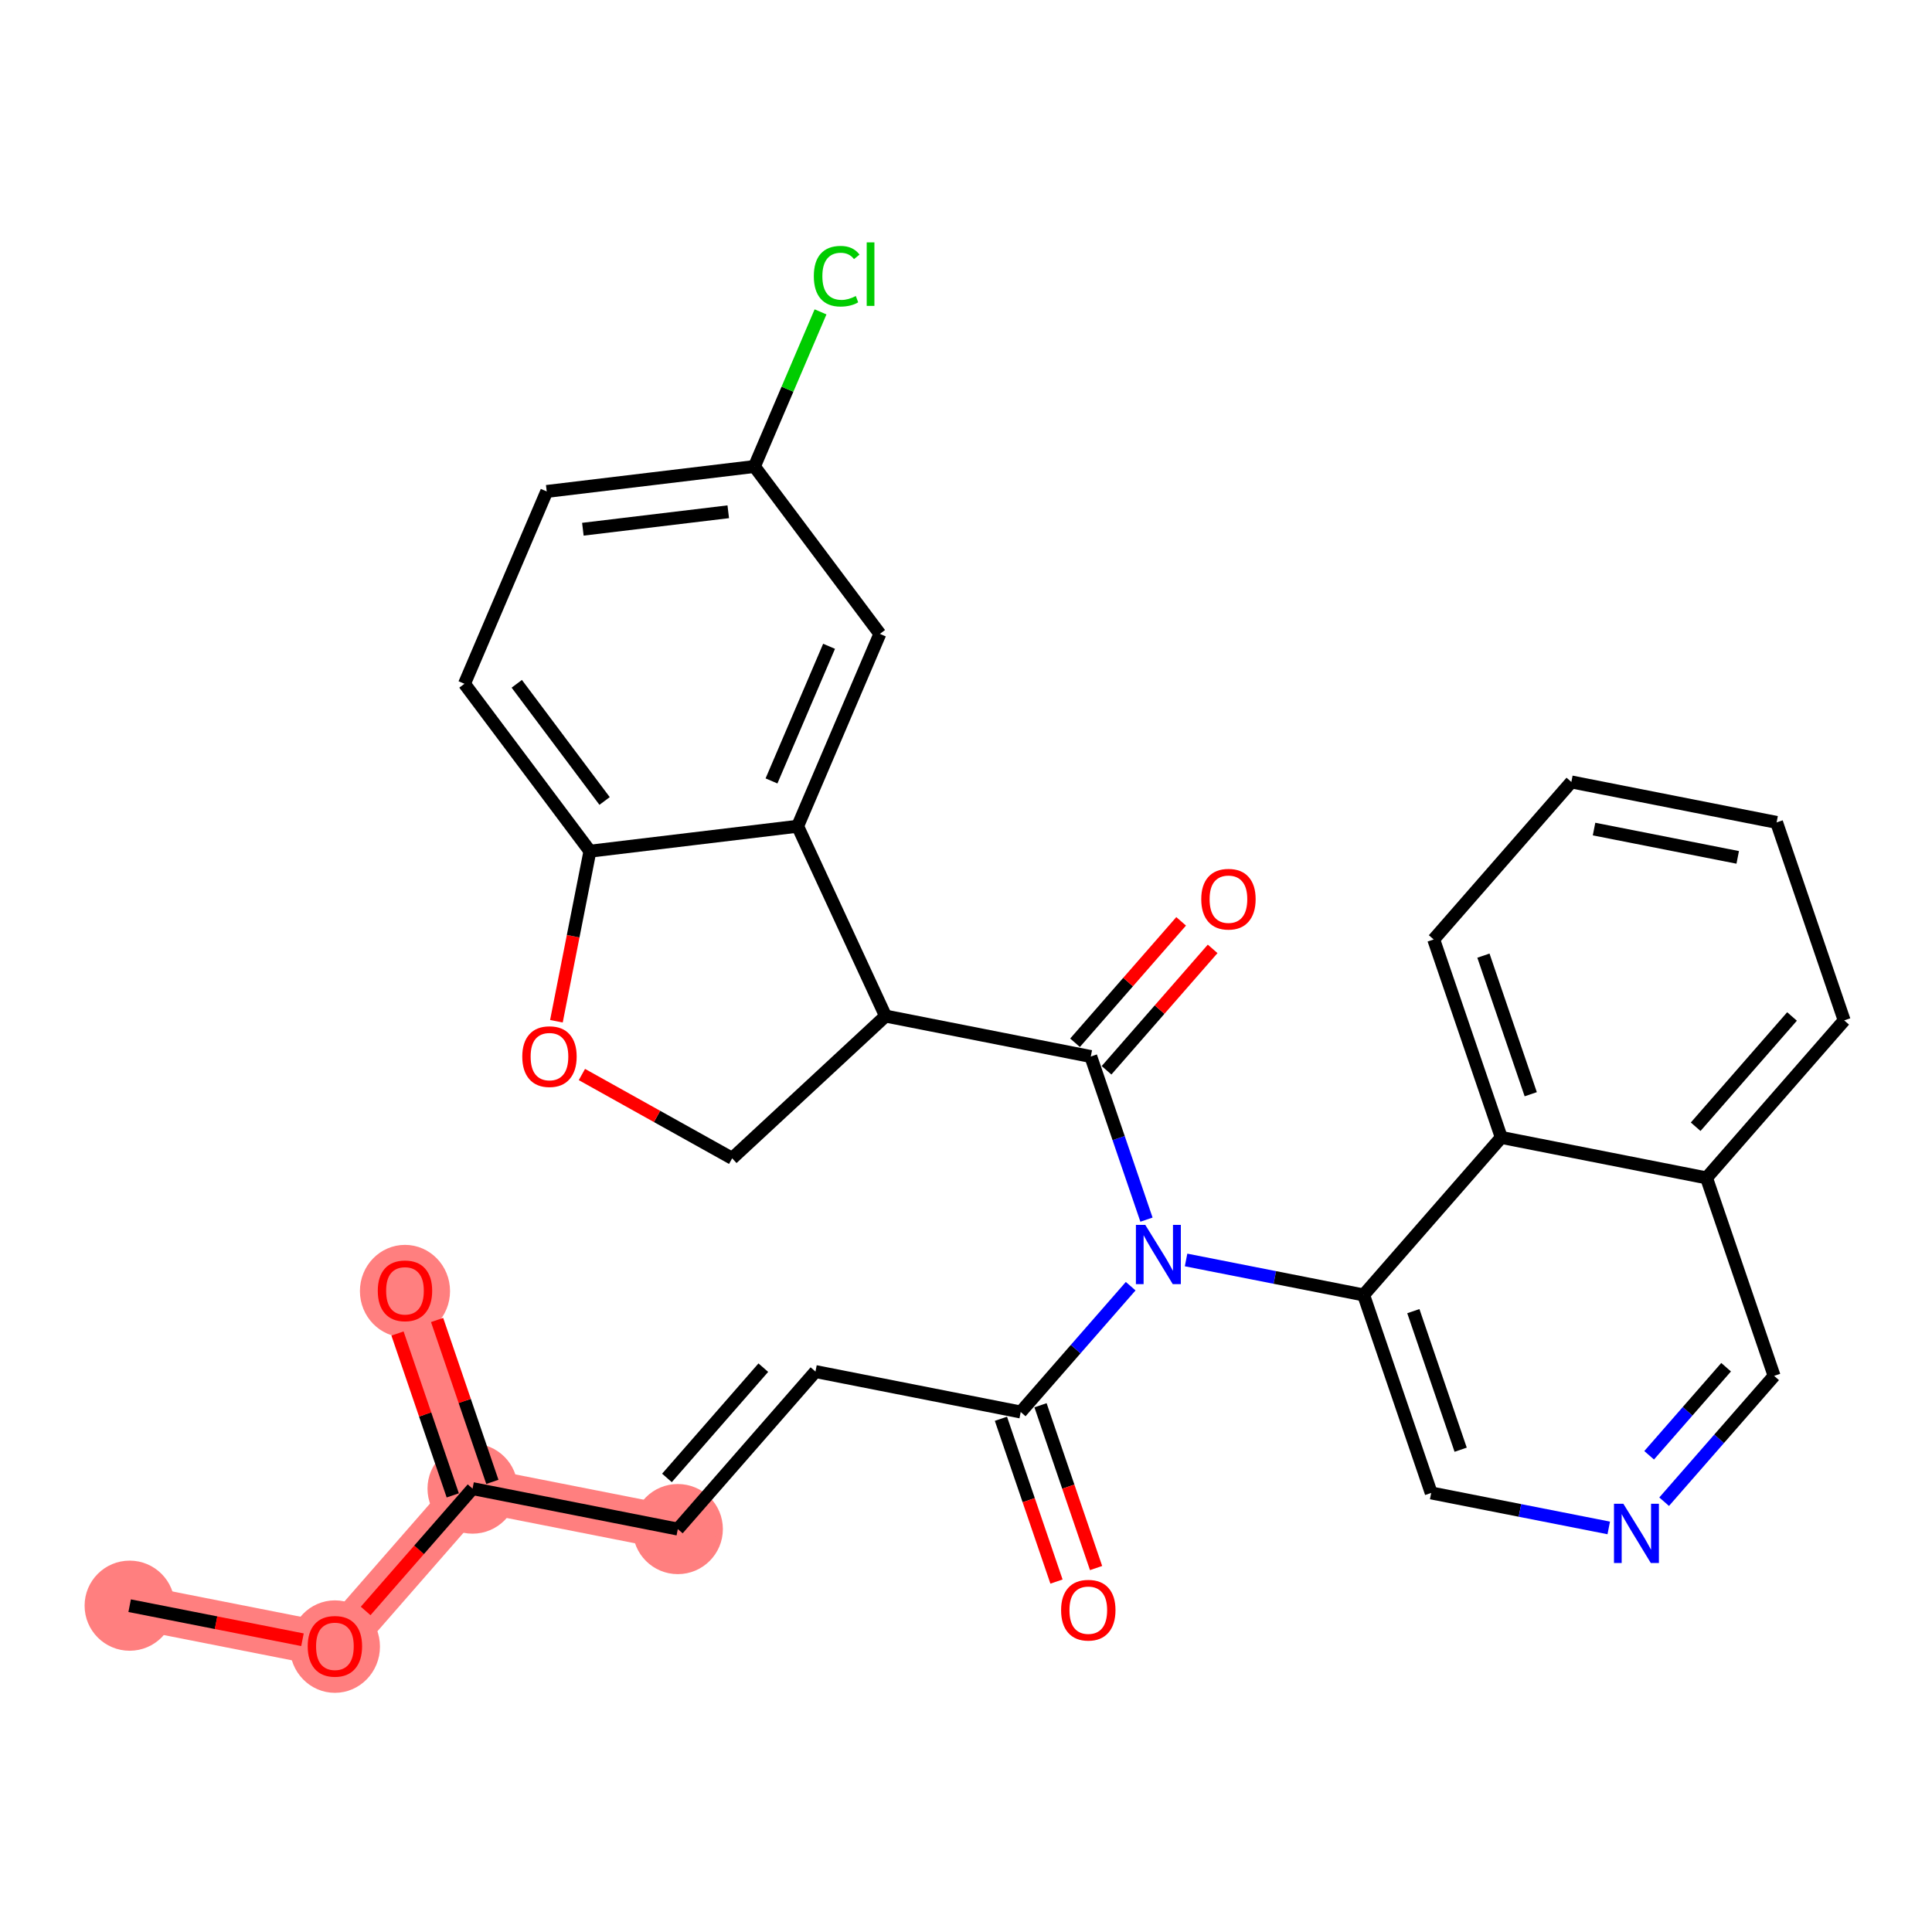 <?xml version='1.0' encoding='iso-8859-1'?>
<svg version='1.1' baseProfile='full'
              xmlns='http://www.w3.org/2000/svg'
                      xmlns:rdkit='http://www.rdkit.org/xml'
                      xmlns:xlink='http://www.w3.org/1999/xlink'
                  xml:space='preserve'
width='300px' height='300px' viewBox='0 0 300 300'>
<!-- END OF HEADER -->
<rect style='opacity:1.0;fill:#FFFFFF;stroke:none' width='300' height='300' x='0' y='0'> </rect>
<rect style='opacity:1.0;fill:#FFFFFF;stroke:none' width='300' height='300' x='0' y='0'> </rect>
<path d='M 20.133,249.33 L 52.004,255.612' style='fill:none;fill-rule:evenodd;stroke:#FF7F7F;stroke-width:6.9px;stroke-linecap:butt;stroke-linejoin:miter;stroke-opacity:1' />
<path d='M 52.004,255.612 L 73.379,231.152' style='fill:none;fill-rule:evenodd;stroke:#FF7F7F;stroke-width:6.9px;stroke-linecap:butt;stroke-linejoin:miter;stroke-opacity:1' />
<path d='M 73.379,231.152 L 62.885,200.411' style='fill:none;fill-rule:evenodd;stroke:#FF7F7F;stroke-width:6.9px;stroke-linecap:butt;stroke-linejoin:miter;stroke-opacity:1' />
<path d='M 73.379,231.152 L 105.25,237.435' style='fill:none;fill-rule:evenodd;stroke:#FF7F7F;stroke-width:6.9px;stroke-linecap:butt;stroke-linejoin:miter;stroke-opacity:1' />
<ellipse cx='20.133' cy='249.33' rx='6.497' ry='6.497'  style='fill:#FF7F7F;fill-rule:evenodd;stroke:#FF7F7F;stroke-width:1.0px;stroke-linecap:butt;stroke-linejoin:miter;stroke-opacity:1' />
<ellipse cx='52.004' cy='255.683' rx='6.497' ry='6.679'  style='fill:#FF7F7F;fill-rule:evenodd;stroke:#FF7F7F;stroke-width:1.0px;stroke-linecap:butt;stroke-linejoin:miter;stroke-opacity:1' />
<ellipse cx='73.379' cy='231.152' rx='6.497' ry='6.497'  style='fill:#FF7F7F;fill-rule:evenodd;stroke:#FF7F7F;stroke-width:1.0px;stroke-linecap:butt;stroke-linejoin:miter;stroke-opacity:1' />
<ellipse cx='62.885' cy='200.482' rx='6.497' ry='6.679'  style='fill:#FF7F7F;fill-rule:evenodd;stroke:#FF7F7F;stroke-width:1.0px;stroke-linecap:butt;stroke-linejoin:miter;stroke-opacity:1' />
<ellipse cx='105.25' cy='237.435' rx='6.497' ry='6.497'  style='fill:#FF7F7F;fill-rule:evenodd;stroke:#FF7F7F;stroke-width:1.0px;stroke-linecap:butt;stroke-linejoin:miter;stroke-opacity:1' />
<path class='bond-0 atom-0 atom-1' d='M 20.133,249.33 L 33.551,251.974' style='fill:none;fill-rule:evenodd;stroke:#000000;stroke-width:2.0px;stroke-linecap:butt;stroke-linejoin:miter;stroke-opacity:1' />
<path class='bond-0 atom-0 atom-1' d='M 33.551,251.974 L 46.968,254.619' style='fill:none;fill-rule:evenodd;stroke:#FF0000;stroke-width:2.0px;stroke-linecap:butt;stroke-linejoin:miter;stroke-opacity:1' />
<path class='bond-1 atom-1 atom-2' d='M 56.778,250.148 L 65.079,240.65' style='fill:none;fill-rule:evenodd;stroke:#FF0000;stroke-width:2.0px;stroke-linecap:butt;stroke-linejoin:miter;stroke-opacity:1' />
<path class='bond-1 atom-1 atom-2' d='M 65.079,240.65 L 73.379,231.152' style='fill:none;fill-rule:evenodd;stroke:#000000;stroke-width:2.0px;stroke-linecap:butt;stroke-linejoin:miter;stroke-opacity:1' />
<path class='bond-2 atom-2 atom-3' d='M 76.453,230.103 L 72.163,217.535' style='fill:none;fill-rule:evenodd;stroke:#000000;stroke-width:2.0px;stroke-linecap:butt;stroke-linejoin:miter;stroke-opacity:1' />
<path class='bond-2 atom-2 atom-3' d='M 72.163,217.535 L 67.873,204.968' style='fill:none;fill-rule:evenodd;stroke:#FF0000;stroke-width:2.0px;stroke-linecap:butt;stroke-linejoin:miter;stroke-opacity:1' />
<path class='bond-2 atom-2 atom-3' d='M 70.305,232.202 L 66.015,219.634' style='fill:none;fill-rule:evenodd;stroke:#000000;stroke-width:2.0px;stroke-linecap:butt;stroke-linejoin:miter;stroke-opacity:1' />
<path class='bond-2 atom-2 atom-3' d='M 66.015,219.634 L 61.724,207.067' style='fill:none;fill-rule:evenodd;stroke:#FF0000;stroke-width:2.0px;stroke-linecap:butt;stroke-linejoin:miter;stroke-opacity:1' />
<path class='bond-3 atom-2 atom-4' d='M 73.379,231.152 L 105.25,237.435' style='fill:none;fill-rule:evenodd;stroke:#000000;stroke-width:2.0px;stroke-linecap:butt;stroke-linejoin:miter;stroke-opacity:1' />
<path class='bond-4 atom-4 atom-5' d='M 105.25,237.435 L 126.625,212.975' style='fill:none;fill-rule:evenodd;stroke:#000000;stroke-width:2.0px;stroke-linecap:butt;stroke-linejoin:miter;stroke-opacity:1' />
<path class='bond-4 atom-4 atom-5' d='M 103.564,229.491 L 118.527,212.369' style='fill:none;fill-rule:evenodd;stroke:#000000;stroke-width:2.0px;stroke-linecap:butt;stroke-linejoin:miter;stroke-opacity:1' />
<path class='bond-5 atom-5 atom-6' d='M 126.625,212.975 L 158.496,219.257' style='fill:none;fill-rule:evenodd;stroke:#000000;stroke-width:2.0px;stroke-linecap:butt;stroke-linejoin:miter;stroke-opacity:1' />
<path class='bond-6 atom-6 atom-7' d='M 155.422,220.307 L 159.736,232.946' style='fill:none;fill-rule:evenodd;stroke:#000000;stroke-width:2.0px;stroke-linecap:butt;stroke-linejoin:miter;stroke-opacity:1' />
<path class='bond-6 atom-6 atom-7' d='M 159.736,232.946 L 164.051,245.585' style='fill:none;fill-rule:evenodd;stroke:#FF0000;stroke-width:2.0px;stroke-linecap:butt;stroke-linejoin:miter;stroke-opacity:1' />
<path class='bond-6 atom-6 atom-7' d='M 161.57,218.208 L 165.885,230.847' style='fill:none;fill-rule:evenodd;stroke:#000000;stroke-width:2.0px;stroke-linecap:butt;stroke-linejoin:miter;stroke-opacity:1' />
<path class='bond-6 atom-6 atom-7' d='M 165.885,230.847 L 170.199,243.486' style='fill:none;fill-rule:evenodd;stroke:#FF0000;stroke-width:2.0px;stroke-linecap:butt;stroke-linejoin:miter;stroke-opacity:1' />
<path class='bond-7 atom-6 atom-8' d='M 158.496,219.257 L 167.033,209.488' style='fill:none;fill-rule:evenodd;stroke:#000000;stroke-width:2.0px;stroke-linecap:butt;stroke-linejoin:miter;stroke-opacity:1' />
<path class='bond-7 atom-6 atom-8' d='M 167.033,209.488 L 175.571,199.719' style='fill:none;fill-rule:evenodd;stroke:#0000FF;stroke-width:2.0px;stroke-linecap:butt;stroke-linejoin:miter;stroke-opacity:1' />
<path class='bond-8 atom-8 atom-9' d='M 178.024,189.386 L 173.7,176.721' style='fill:none;fill-rule:evenodd;stroke:#0000FF;stroke-width:2.0px;stroke-linecap:butt;stroke-linejoin:miter;stroke-opacity:1' />
<path class='bond-8 atom-8 atom-9' d='M 173.7,176.721 L 169.377,164.056' style='fill:none;fill-rule:evenodd;stroke:#000000;stroke-width:2.0px;stroke-linecap:butt;stroke-linejoin:miter;stroke-opacity:1' />
<path class='bond-20 atom-8 atom-21' d='M 184.172,195.646 L 197.957,198.363' style='fill:none;fill-rule:evenodd;stroke:#0000FF;stroke-width:2.0px;stroke-linecap:butt;stroke-linejoin:miter;stroke-opacity:1' />
<path class='bond-20 atom-8 atom-21' d='M 197.957,198.363 L 211.742,201.08' style='fill:none;fill-rule:evenodd;stroke:#000000;stroke-width:2.0px;stroke-linecap:butt;stroke-linejoin:miter;stroke-opacity:1' />
<path class='bond-9 atom-9 atom-10' d='M 171.823,166.194 L 180.061,156.768' style='fill:none;fill-rule:evenodd;stroke:#000000;stroke-width:2.0px;stroke-linecap:butt;stroke-linejoin:miter;stroke-opacity:1' />
<path class='bond-9 atom-9 atom-10' d='M 180.061,156.768 L 188.299,147.341' style='fill:none;fill-rule:evenodd;stroke:#FF0000;stroke-width:2.0px;stroke-linecap:butt;stroke-linejoin:miter;stroke-opacity:1' />
<path class='bond-9 atom-9 atom-10' d='M 166.931,161.919 L 175.169,152.492' style='fill:none;fill-rule:evenodd;stroke:#000000;stroke-width:2.0px;stroke-linecap:butt;stroke-linejoin:miter;stroke-opacity:1' />
<path class='bond-9 atom-9 atom-10' d='M 175.169,152.492 L 183.407,143.066' style='fill:none;fill-rule:evenodd;stroke:#FF0000;stroke-width:2.0px;stroke-linecap:butt;stroke-linejoin:miter;stroke-opacity:1' />
<path class='bond-10 atom-9 atom-11' d='M 169.377,164.056 L 137.506,157.774' style='fill:none;fill-rule:evenodd;stroke:#000000;stroke-width:2.0px;stroke-linecap:butt;stroke-linejoin:miter;stroke-opacity:1' />
<path class='bond-11 atom-11 atom-12' d='M 137.506,157.774 L 113.691,179.865' style='fill:none;fill-rule:evenodd;stroke:#000000;stroke-width:2.0px;stroke-linecap:butt;stroke-linejoin:miter;stroke-opacity:1' />
<path class='bond-30 atom-20 atom-11' d='M 123.856,128.298 L 137.506,157.774' style='fill:none;fill-rule:evenodd;stroke:#000000;stroke-width:2.0px;stroke-linecap:butt;stroke-linejoin:miter;stroke-opacity:1' />
<path class='bond-12 atom-12 atom-13' d='M 113.691,179.865 L 102.024,173.358' style='fill:none;fill-rule:evenodd;stroke:#000000;stroke-width:2.0px;stroke-linecap:butt;stroke-linejoin:miter;stroke-opacity:1' />
<path class='bond-12 atom-12 atom-13' d='M 102.024,173.358 L 90.357,166.85' style='fill:none;fill-rule:evenodd;stroke:#FF0000;stroke-width:2.0px;stroke-linecap:butt;stroke-linejoin:miter;stroke-opacity:1' />
<path class='bond-13 atom-13 atom-14' d='M 86.399,158.578 L 89.001,145.375' style='fill:none;fill-rule:evenodd;stroke:#FF0000;stroke-width:2.0px;stroke-linecap:butt;stroke-linejoin:miter;stroke-opacity:1' />
<path class='bond-13 atom-13 atom-14' d='M 89.001,145.375 L 91.604,132.172' style='fill:none;fill-rule:evenodd;stroke:#000000;stroke-width:2.0px;stroke-linecap:butt;stroke-linejoin:miter;stroke-opacity:1' />
<path class='bond-14 atom-14 atom-15' d='M 91.604,132.172 L 72.123,106.178' style='fill:none;fill-rule:evenodd;stroke:#000000;stroke-width:2.0px;stroke-linecap:butt;stroke-linejoin:miter;stroke-opacity:1' />
<path class='bond-14 atom-14 atom-15' d='M 93.881,124.376 L 80.244,106.18' style='fill:none;fill-rule:evenodd;stroke:#000000;stroke-width:2.0px;stroke-linecap:butt;stroke-linejoin:miter;stroke-opacity:1' />
<path class='bond-32 atom-20 atom-14' d='M 123.856,128.298 L 91.604,132.172' style='fill:none;fill-rule:evenodd;stroke:#000000;stroke-width:2.0px;stroke-linecap:butt;stroke-linejoin:miter;stroke-opacity:1' />
<path class='bond-15 atom-15 atom-16' d='M 72.123,106.178 L 84.895,76.31' style='fill:none;fill-rule:evenodd;stroke:#000000;stroke-width:2.0px;stroke-linecap:butt;stroke-linejoin:miter;stroke-opacity:1' />
<path class='bond-16 atom-16 atom-17' d='M 84.895,76.31 L 117.146,72.436' style='fill:none;fill-rule:evenodd;stroke:#000000;stroke-width:2.0px;stroke-linecap:butt;stroke-linejoin:miter;stroke-opacity:1' />
<path class='bond-16 atom-16 atom-17' d='M 90.507,82.179 L 113.083,79.467' style='fill:none;fill-rule:evenodd;stroke:#000000;stroke-width:2.0px;stroke-linecap:butt;stroke-linejoin:miter;stroke-opacity:1' />
<path class='bond-17 atom-17 atom-18' d='M 117.146,72.436 L 122.279,60.432' style='fill:none;fill-rule:evenodd;stroke:#000000;stroke-width:2.0px;stroke-linecap:butt;stroke-linejoin:miter;stroke-opacity:1' />
<path class='bond-17 atom-17 atom-18' d='M 122.279,60.432 L 127.412,48.428' style='fill:none;fill-rule:evenodd;stroke:#00CC00;stroke-width:2.0px;stroke-linecap:butt;stroke-linejoin:miter;stroke-opacity:1' />
<path class='bond-18 atom-17 atom-19' d='M 117.146,72.436 L 136.627,98.43' style='fill:none;fill-rule:evenodd;stroke:#000000;stroke-width:2.0px;stroke-linecap:butt;stroke-linejoin:miter;stroke-opacity:1' />
<path class='bond-19 atom-19 atom-20' d='M 136.627,98.43 L 123.856,128.298' style='fill:none;fill-rule:evenodd;stroke:#000000;stroke-width:2.0px;stroke-linecap:butt;stroke-linejoin:miter;stroke-opacity:1' />
<path class='bond-19 atom-19 atom-20' d='M 128.738,100.356 L 119.798,121.263' style='fill:none;fill-rule:evenodd;stroke:#000000;stroke-width:2.0px;stroke-linecap:butt;stroke-linejoin:miter;stroke-opacity:1' />
<path class='bond-21 atom-21 atom-22' d='M 211.742,201.08 L 222.236,231.822' style='fill:none;fill-rule:evenodd;stroke:#000000;stroke-width:2.0px;stroke-linecap:butt;stroke-linejoin:miter;stroke-opacity:1' />
<path class='bond-21 atom-21 atom-22' d='M 219.464,203.593 L 226.811,225.112' style='fill:none;fill-rule:evenodd;stroke:#000000;stroke-width:2.0px;stroke-linecap:butt;stroke-linejoin:miter;stroke-opacity:1' />
<path class='bond-31 atom-30 atom-21' d='M 233.118,176.621 L 211.742,201.08' style='fill:none;fill-rule:evenodd;stroke:#000000;stroke-width:2.0px;stroke-linecap:butt;stroke-linejoin:miter;stroke-opacity:1' />
<path class='bond-22 atom-22 atom-23' d='M 222.236,231.822 L 236.021,234.539' style='fill:none;fill-rule:evenodd;stroke:#000000;stroke-width:2.0px;stroke-linecap:butt;stroke-linejoin:miter;stroke-opacity:1' />
<path class='bond-22 atom-22 atom-23' d='M 236.021,234.539 L 249.806,237.256' style='fill:none;fill-rule:evenodd;stroke:#0000FF;stroke-width:2.0px;stroke-linecap:butt;stroke-linejoin:miter;stroke-opacity:1' />
<path class='bond-23 atom-23 atom-24' d='M 258.408,233.183 L 266.945,223.414' style='fill:none;fill-rule:evenodd;stroke:#0000FF;stroke-width:2.0px;stroke-linecap:butt;stroke-linejoin:miter;stroke-opacity:1' />
<path class='bond-23 atom-23 atom-24' d='M 266.945,223.414 L 275.483,213.645' style='fill:none;fill-rule:evenodd;stroke:#000000;stroke-width:2.0px;stroke-linecap:butt;stroke-linejoin:miter;stroke-opacity:1' />
<path class='bond-23 atom-23 atom-24' d='M 256.077,225.977 L 262.053,219.139' style='fill:none;fill-rule:evenodd;stroke:#0000FF;stroke-width:2.0px;stroke-linecap:butt;stroke-linejoin:miter;stroke-opacity:1' />
<path class='bond-23 atom-23 atom-24' d='M 262.053,219.139 L 268.029,212.3' style='fill:none;fill-rule:evenodd;stroke:#000000;stroke-width:2.0px;stroke-linecap:butt;stroke-linejoin:miter;stroke-opacity:1' />
<path class='bond-24 atom-24 atom-25' d='M 275.483,213.645 L 264.988,182.903' style='fill:none;fill-rule:evenodd;stroke:#000000;stroke-width:2.0px;stroke-linecap:butt;stroke-linejoin:miter;stroke-opacity:1' />
<path class='bond-25 atom-25 atom-26' d='M 264.988,182.903 L 286.364,158.444' style='fill:none;fill-rule:evenodd;stroke:#000000;stroke-width:2.0px;stroke-linecap:butt;stroke-linejoin:miter;stroke-opacity:1' />
<path class='bond-25 atom-25 atom-26' d='M 263.302,174.959 L 278.265,157.837' style='fill:none;fill-rule:evenodd;stroke:#000000;stroke-width:2.0px;stroke-linecap:butt;stroke-linejoin:miter;stroke-opacity:1' />
<path class='bond-33 atom-30 atom-25' d='M 233.118,176.621 L 264.988,182.903' style='fill:none;fill-rule:evenodd;stroke:#000000;stroke-width:2.0px;stroke-linecap:butt;stroke-linejoin:miter;stroke-opacity:1' />
<path class='bond-26 atom-26 atom-27' d='M 286.364,158.444 L 275.869,127.702' style='fill:none;fill-rule:evenodd;stroke:#000000;stroke-width:2.0px;stroke-linecap:butt;stroke-linejoin:miter;stroke-opacity:1' />
<path class='bond-27 atom-27 atom-28' d='M 275.869,127.702 L 243.999,121.42' style='fill:none;fill-rule:evenodd;stroke:#000000;stroke-width:2.0px;stroke-linecap:butt;stroke-linejoin:miter;stroke-opacity:1' />
<path class='bond-27 atom-27 atom-28' d='M 269.832,133.134 L 247.523,128.736' style='fill:none;fill-rule:evenodd;stroke:#000000;stroke-width:2.0px;stroke-linecap:butt;stroke-linejoin:miter;stroke-opacity:1' />
<path class='bond-28 atom-28 atom-29' d='M 243.999,121.42 L 222.623,145.879' style='fill:none;fill-rule:evenodd;stroke:#000000;stroke-width:2.0px;stroke-linecap:butt;stroke-linejoin:miter;stroke-opacity:1' />
<path class='bond-29 atom-29 atom-30' d='M 222.623,145.879 L 233.118,176.621' style='fill:none;fill-rule:evenodd;stroke:#000000;stroke-width:2.0px;stroke-linecap:butt;stroke-linejoin:miter;stroke-opacity:1' />
<path class='bond-29 atom-29 atom-30' d='M 230.345,148.391 L 237.692,169.911' style='fill:none;fill-rule:evenodd;stroke:#000000;stroke-width:2.0px;stroke-linecap:butt;stroke-linejoin:miter;stroke-opacity:1' />
<path  class='atom-1' d='M 47.781 255.638
Q 47.781 253.429, 48.872 252.195
Q 49.964 250.96, 52.004 250.96
Q 54.043 250.96, 55.135 252.195
Q 56.226 253.429, 56.226 255.638
Q 56.226 257.873, 55.122 259.146
Q 54.017 260.406, 52.004 260.406
Q 49.977 260.406, 48.872 259.146
Q 47.781 257.886, 47.781 255.638
M 52.004 259.367
Q 53.407 259.367, 54.16 258.431
Q 54.927 257.483, 54.927 255.638
Q 54.927 253.832, 54.16 252.922
Q 53.407 252, 52.004 252
Q 50.6 252, 49.834 252.909
Q 49.08 253.819, 49.08 255.638
Q 49.08 257.496, 49.834 258.431
Q 50.6 259.367, 52.004 259.367
' fill='#FF0000'/>
<path  class='atom-3' d='M 58.662 200.437
Q 58.662 198.228, 59.753 196.993
Q 60.845 195.759, 62.885 195.759
Q 64.925 195.759, 66.016 196.993
Q 67.108 198.228, 67.108 200.437
Q 67.108 202.672, 66.003 203.945
Q 64.899 205.205, 62.885 205.205
Q 60.858 205.205, 59.753 203.945
Q 58.662 202.685, 58.662 200.437
M 62.885 204.166
Q 64.288 204.166, 65.041 203.23
Q 65.808 202.282, 65.808 200.437
Q 65.808 198.631, 65.041 197.721
Q 64.288 196.799, 62.885 196.799
Q 61.481 196.799, 60.715 197.708
Q 59.961 198.618, 59.961 200.437
Q 59.961 202.295, 60.715 203.23
Q 61.481 204.166, 62.885 204.166
' fill='#FF0000'/>
<path  class='atom-7' d='M 164.767 250.025
Q 164.767 247.816, 165.859 246.582
Q 166.95 245.347, 168.99 245.347
Q 171.03 245.347, 172.122 246.582
Q 173.213 247.816, 173.213 250.025
Q 173.213 252.26, 172.109 253.533
Q 171.004 254.794, 168.99 254.794
Q 166.963 254.794, 165.859 253.533
Q 164.767 252.273, 164.767 250.025
M 168.99 253.754
Q 170.394 253.754, 171.147 252.819
Q 171.914 251.87, 171.914 250.025
Q 171.914 248.219, 171.147 247.309
Q 170.394 246.387, 168.99 246.387
Q 167.587 246.387, 166.82 247.296
Q 166.067 248.206, 166.067 250.025
Q 166.067 251.883, 166.82 252.819
Q 167.587 253.754, 168.99 253.754
' fill='#FF0000'/>
<path  class='atom-8' d='M 177.838 190.198
L 180.852 195.071
Q 181.151 195.552, 181.632 196.422
Q 182.113 197.293, 182.139 197.345
L 182.139 190.198
L 183.36 190.198
L 183.36 199.398
L 182.1 199.398
L 178.864 194.07
Q 178.488 193.447, 178.085 192.732
Q 177.695 192.017, 177.578 191.796
L 177.578 199.398
L 176.383 199.398
L 176.383 190.198
L 177.838 190.198
' fill='#0000FF'/>
<path  class='atom-10' d='M 186.53 139.623
Q 186.53 137.414, 187.621 136.18
Q 188.713 134.945, 190.753 134.945
Q 192.793 134.945, 193.884 136.18
Q 194.975 137.414, 194.975 139.623
Q 194.975 141.858, 193.871 143.131
Q 192.767 144.391, 190.753 144.391
Q 188.726 144.391, 187.621 143.131
Q 186.53 141.871, 186.53 139.623
M 190.753 143.352
Q 192.156 143.352, 192.909 142.416
Q 193.676 141.468, 193.676 139.623
Q 193.676 137.817, 192.909 136.907
Q 192.156 135.985, 190.753 135.985
Q 189.349 135.985, 188.583 136.894
Q 187.829 137.804, 187.829 139.623
Q 187.829 141.481, 188.583 142.416
Q 189.349 143.352, 190.753 143.352
' fill='#FF0000'/>
<path  class='atom-13' d='M 81.099 164.068
Q 81.099 161.859, 82.191 160.625
Q 83.282 159.39, 85.322 159.39
Q 87.362 159.39, 88.453 160.625
Q 89.545 161.859, 89.545 164.068
Q 89.545 166.303, 88.44 167.576
Q 87.336 168.837, 85.322 168.837
Q 83.295 168.837, 82.191 167.576
Q 81.099 166.316, 81.099 164.068
M 85.322 167.797
Q 86.725 167.797, 87.479 166.861
Q 88.245 165.913, 88.245 164.068
Q 88.245 162.262, 87.479 161.352
Q 86.725 160.43, 85.322 160.43
Q 83.919 160.43, 83.152 161.339
Q 82.398 162.249, 82.398 164.068
Q 82.398 165.926, 83.152 166.861
Q 83.919 167.797, 85.322 167.797
' fill='#FF0000'/>
<path  class='atom-18' d='M 126.37 42.887
Q 126.37 40.6, 127.436 39.404
Q 128.514 38.196, 130.554 38.196
Q 132.451 38.196, 133.465 39.534
L 132.607 40.236
Q 131.867 39.261, 130.554 39.261
Q 129.164 39.261, 128.423 40.197
Q 127.696 41.12, 127.696 42.887
Q 127.696 44.706, 128.449 45.641
Q 129.216 46.577, 130.697 46.577
Q 131.711 46.577, 132.893 45.966
L 133.257 46.941
Q 132.776 47.252, 132.049 47.434
Q 131.321 47.616, 130.515 47.616
Q 128.514 47.616, 127.436 46.395
Q 126.37 45.173, 126.37 42.887
' fill='#00CC00'/>
<path  class='atom-18' d='M 134.582 37.637
L 135.778 37.637
L 135.778 47.499
L 134.582 47.499
L 134.582 37.637
' fill='#00CC00'/>
<path  class='atom-23' d='M 252.073 233.504
L 255.088 238.377
Q 255.387 238.858, 255.867 239.728
Q 256.348 240.599, 256.374 240.651
L 256.374 233.504
L 257.596 233.504
L 257.596 242.704
L 256.335 242.704
L 253.1 237.376
Q 252.723 236.753, 252.32 236.038
Q 251.93 235.323, 251.813 235.103
L 251.813 242.704
L 250.618 242.704
L 250.618 233.504
L 252.073 233.504
' fill='#0000FF'/>
</svg>
